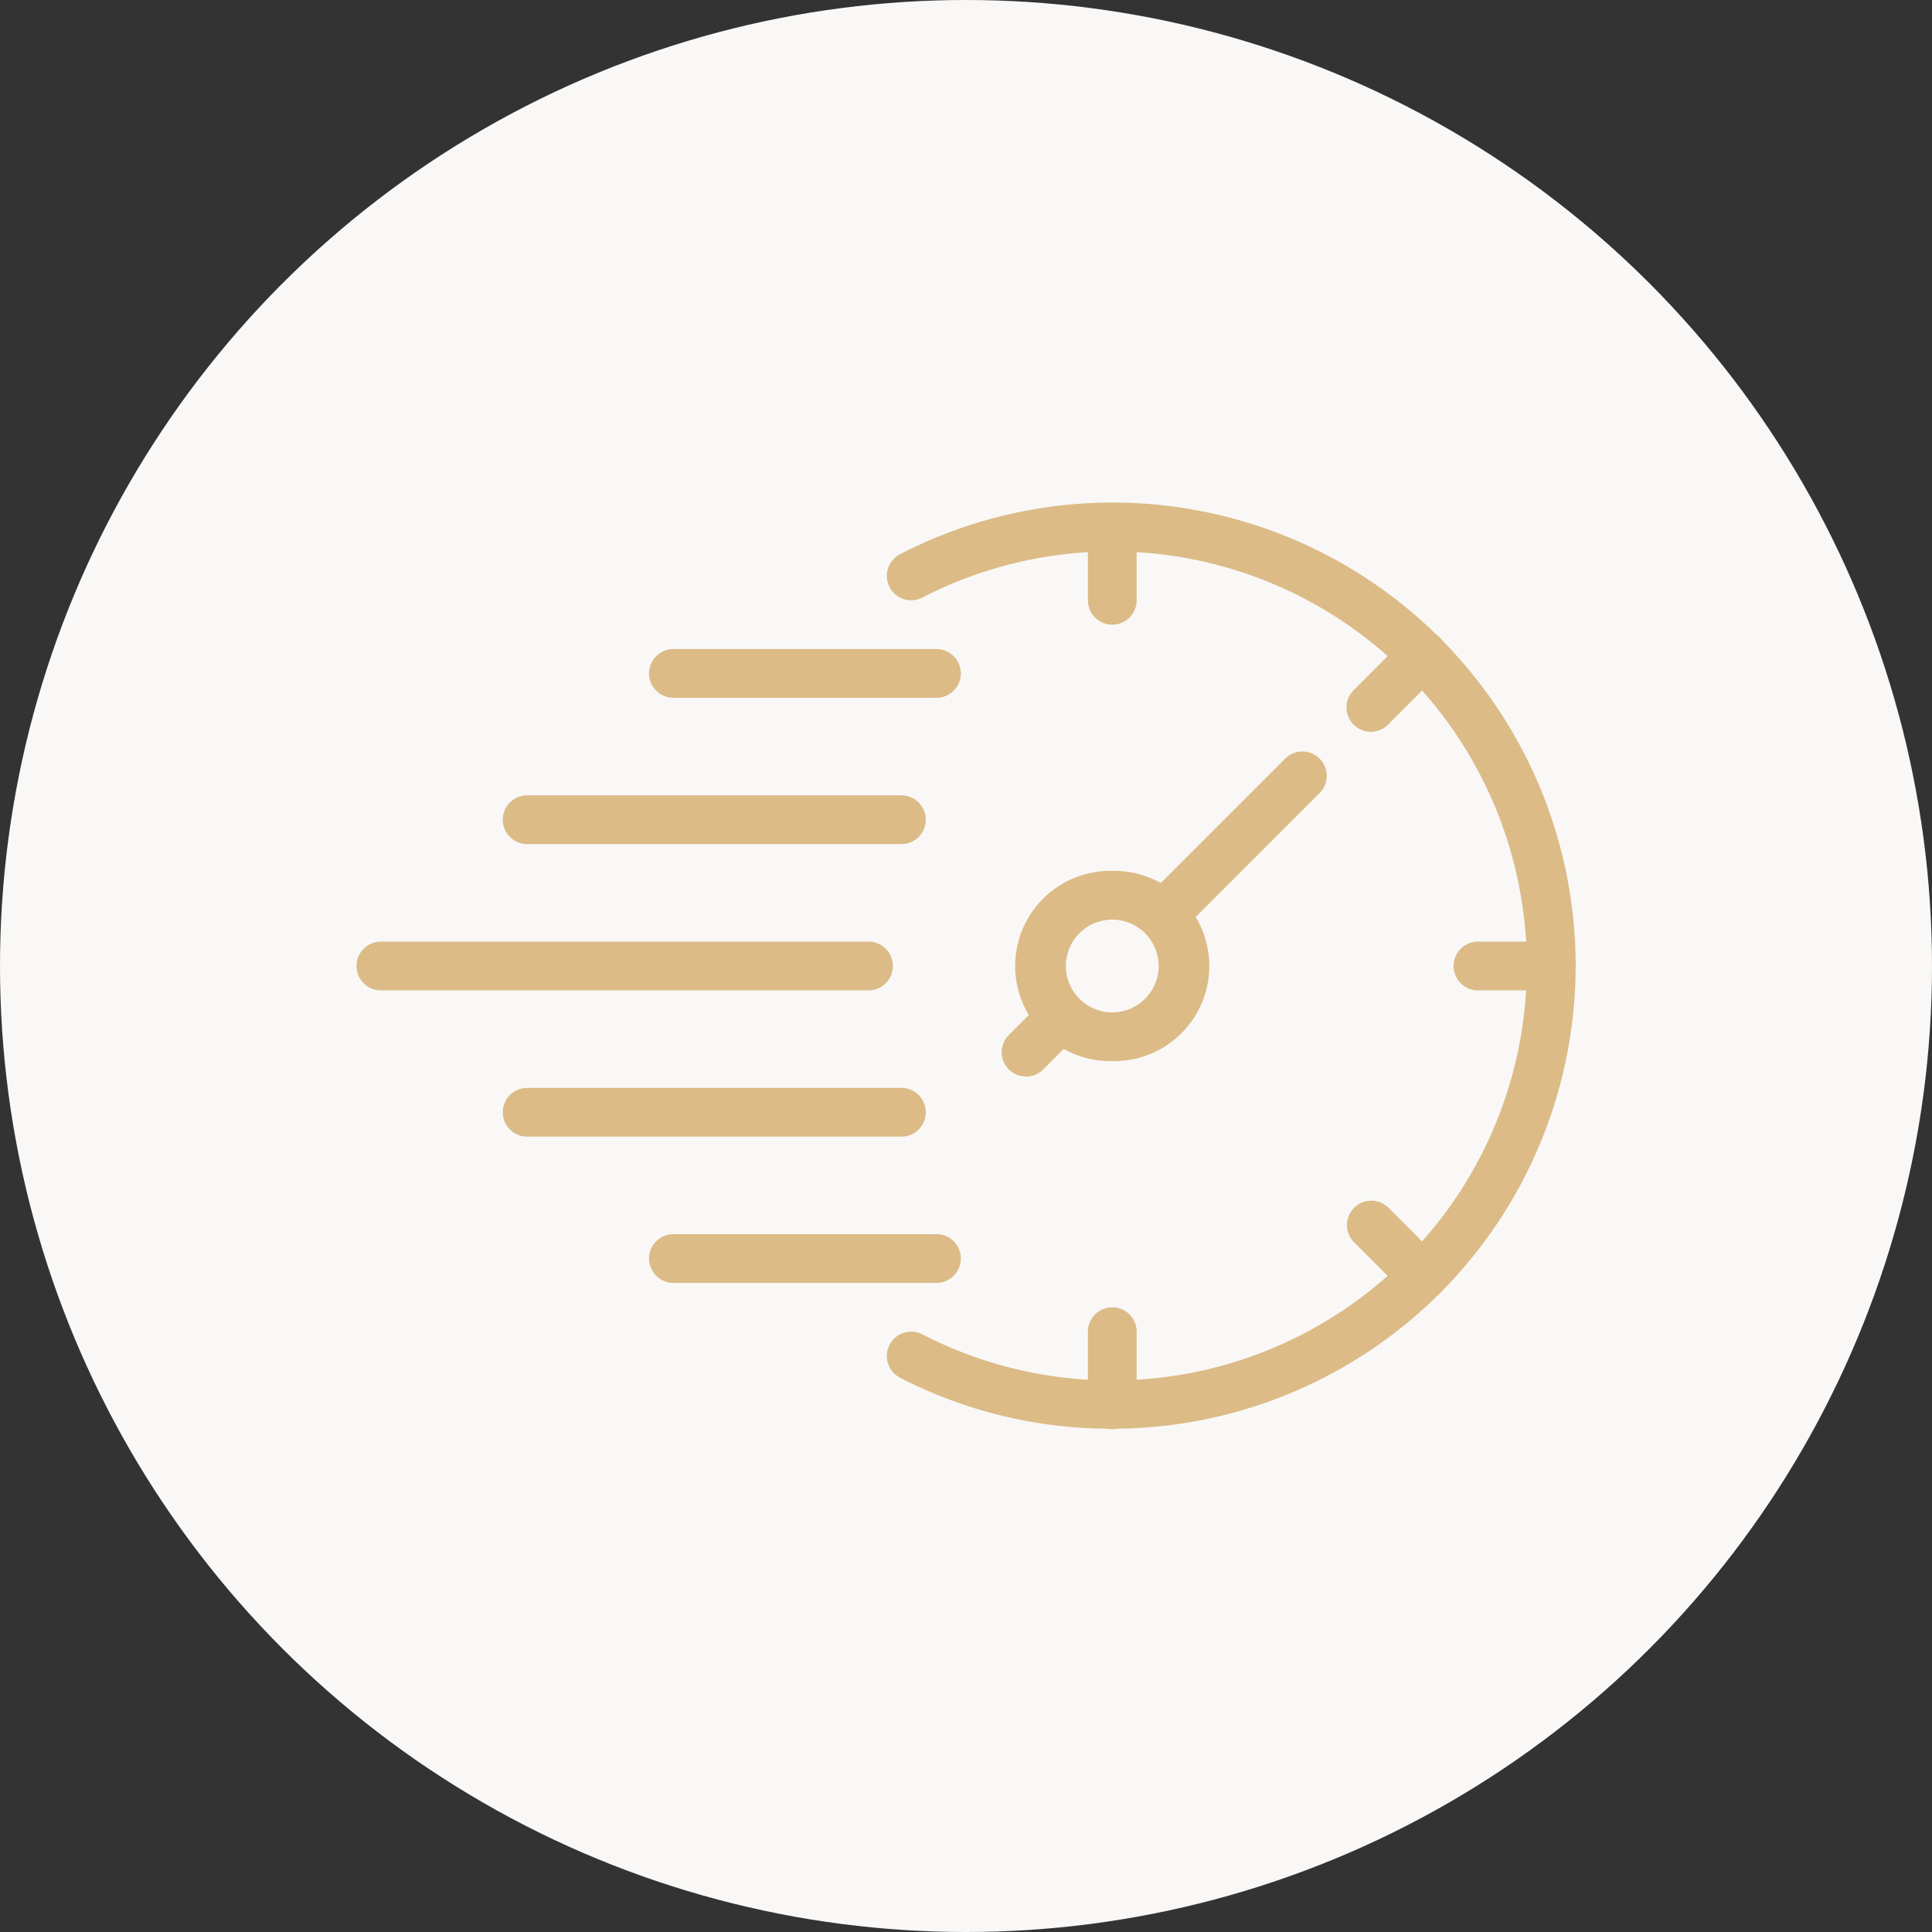 <?xml version="1.0" encoding="UTF-8"?>
<svg xmlns="http://www.w3.org/2000/svg" width="100" height="100" viewBox="0 0 100 100">
  <rect x="0" y="0" width="100" height="100" fill="#333333" stroke="none"/>
  <g id="Group_6322" data-name="Group 6322" transform="translate(-358 -1023)">
    <g id="Group_3667" data-name="Group 3667" transform="translate(358 1023)">
      <circle id="Ellipse_340" data-name="Ellipse 340" cx="50" cy="50" r="50" fill="#f9f8f7"></circle>
    </g>
    <g id="deadline" transform="translate(369.453 1036.024)">
      <path id="Path_25740" data-name="Path 25740" d="M33.633,39.524H14.262a1.262,1.262,0,0,1,0-2.524H33.633a1.262,1.262,0,1,1,0,2.524Z" transform="translate(1.571 6.285)" fill="#dcbb87"></path>
      <path id="Path_25741" data-name="Path 25741" d="M33.633,27.524H14.262a1.262,1.262,0,0,1,0-2.524H33.633a1.262,1.262,0,1,1,0,2.524Z" transform="translate(1.571 3.142)" fill="#dcbb87"></path>
      <path id="Path_25742" data-name="Path 25742" d="M33.5,33.524H8.262a1.262,1.262,0,1,1,0-2.524H33.5a1.262,1.262,0,1,1,0,2.524Z" transform="translate(0 4.714)" fill="#dcbb87"></path>
      <path id="Path_25743" data-name="Path 25743" d="M39.047,37.946a4.925,4.925,0,1,1,0-9.848,4.925,4.925,0,1,1,0,9.848Zm0-7.324a2.4,2.4,0,1,0,0,4.8,2.4,2.4,0,1,0,0-4.8Z" transform="translate(7.07 3.954)" fill="#dcbb87"></path>
      <path id="Path_25744" data-name="Path 25744" d="M40.383,32.884a1.262,1.262,0,0,1-.892-2.154l7.138-7.138a1.262,1.262,0,1,1,1.784,1.784l-7.138,7.138A1.258,1.258,0,0,1,40.383,32.884Z" transform="translate(8.411 2.677)" fill="#dcbb87"></path>
      <path id="Path_25745" data-name="Path 25745" d="M34.727,37.43a1.262,1.262,0,0,1-.892-2.154l1.784-1.786A1.262,1.262,0,1,1,37.4,35.275l-1.784,1.786A1.258,1.258,0,0,1,34.727,37.43Z" transform="translate(6.93 5.269)" fill="#dcbb87"></path>
      <path id="Path_25746" data-name="Path 25746" d="M38.262,52.309A1.262,1.262,0,0,1,37,51.047V47.262a1.262,1.262,0,0,1,2.524,0v3.786A1.262,1.262,0,0,1,38.262,52.309Z" transform="translate(7.856 8.642)" fill="#dcbb87"></path>
      <path id="Path_25747" data-name="Path 25747" d="M51.545,46.807a1.258,1.258,0,0,1-.892-.37L47.977,43.76a1.262,1.262,0,0,1,1.784-1.784l2.676,2.678a1.262,1.262,0,0,1-.892,2.154Z" transform="translate(10.633 7.491)" fill="#dcbb87"></path>
      <path id="Path_25748" data-name="Path 25748" d="M48.868,23.473a1.262,1.262,0,0,1-.892-2.154l2.676-2.678a1.262,1.262,0,1,1,1.784,1.784L49.76,23.1A1.258,1.258,0,0,1,48.868,23.473Z" transform="translate(10.633 1.38)" fill="#dcbb87"></path>
      <path id="Path_25749" data-name="Path 25749" d="M38.262,19.309A1.262,1.262,0,0,1,37,18.047V14.262a1.262,1.262,0,0,1,2.524,0v3.786A1.262,1.262,0,0,1,38.262,19.309Z" transform="translate(7.856 0)" fill="#dcbb87"></path>
      <path id="Path_25750" data-name="Path 25750" d="M57.047,33.524H53.262a1.262,1.262,0,1,1,0-2.524h3.786a1.262,1.262,0,1,1,0,2.524Z" transform="translate(11.784 4.714)" fill="#dcbb87"></path>
      <path id="Path_25751" data-name="Path 25751" d="M33.876,21.524H20.262a1.262,1.262,0,0,1,0-2.524H33.876a1.262,1.262,0,0,1,0,2.524Z" transform="translate(3.142 1.571)" fill="#dcbb87"></path>
      <path id="Path_25752" data-name="Path 25752" d="M33.876,45.524H20.262a1.262,1.262,0,1,1,0-2.524H33.876a1.262,1.262,0,0,1,0,2.524Z" transform="translate(3.142 7.856)" fill="#dcbb87"></path>
      <path id="Path_25753" data-name="Path 25753" d="M40.343,60.92a23.754,23.754,0,0,1-10.905-2.64,1.262,1.262,0,1,1,1.156-2.244,21.454,21.454,0,1,0,0-38.137,1.262,1.262,0,1,1-1.156-2.244A23.969,23.969,0,1,1,40.343,60.92Z" transform="translate(5.696 0.006)" fill="#dcbb87"></path>
    </g>
  </g>
</svg>
